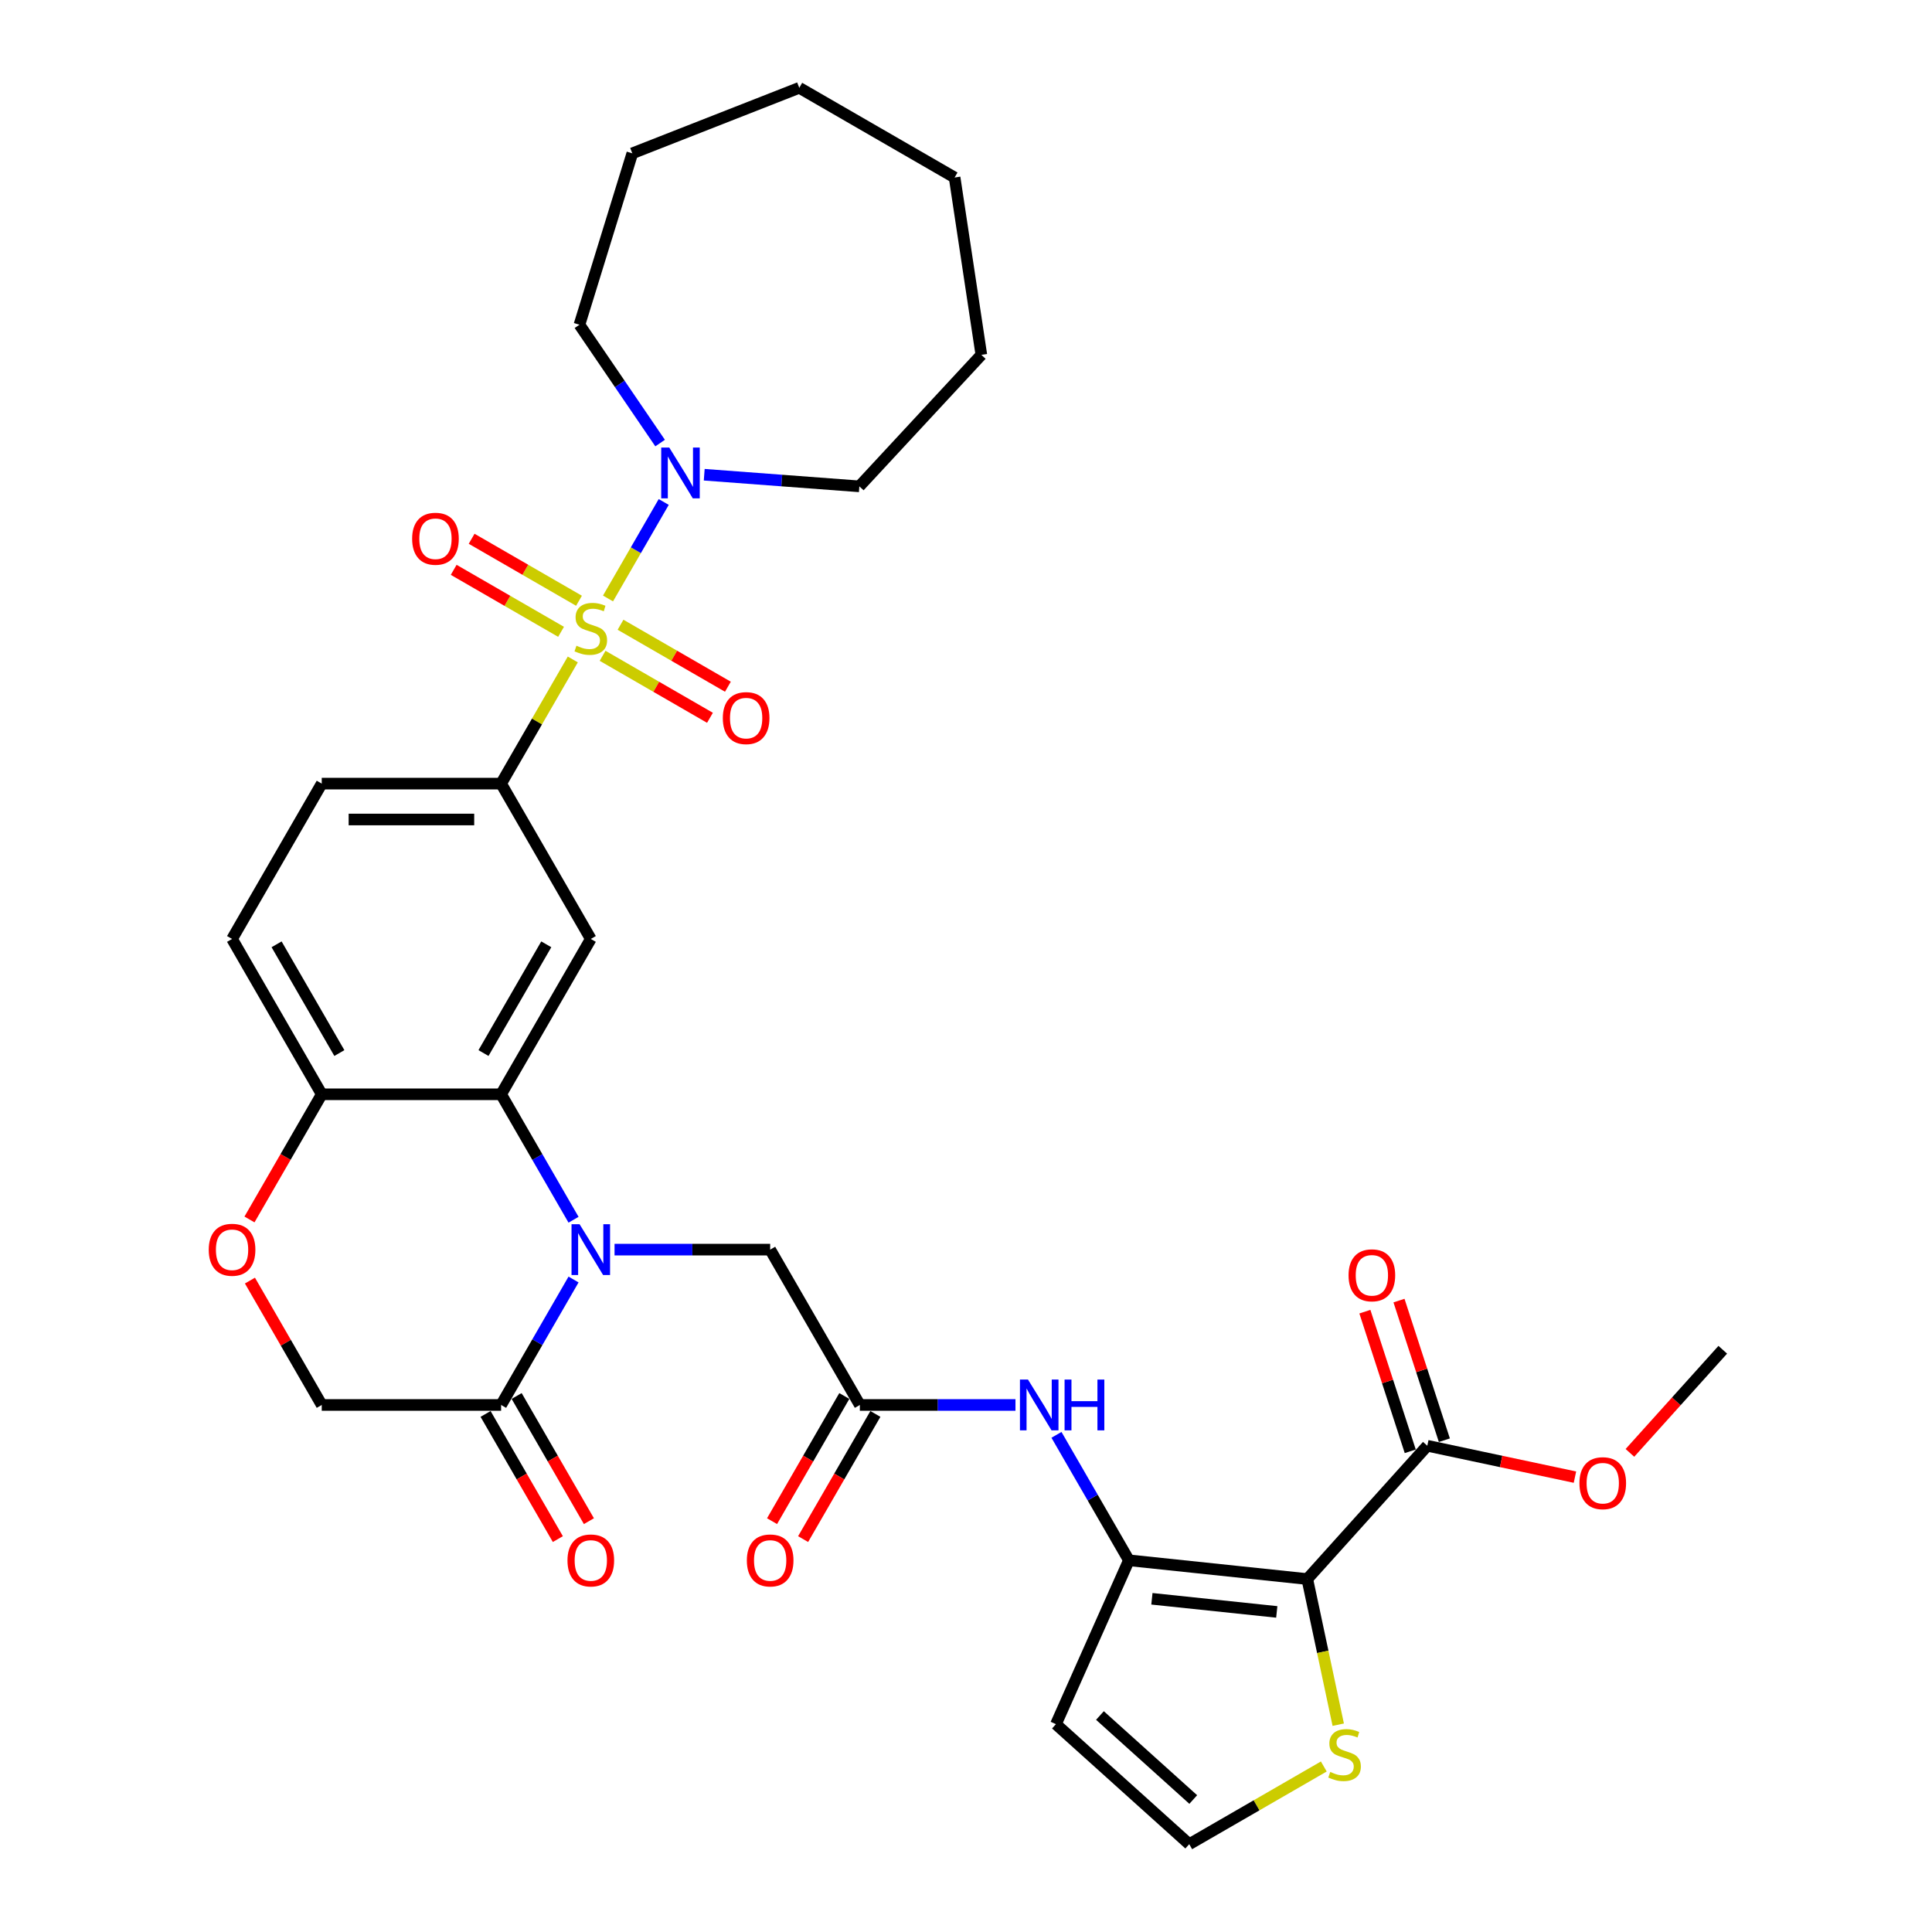 <?xml version='1.0' encoding='iso-8859-1'?>
<svg version='1.1' baseProfile='full'
              xmlns='http://www.w3.org/2000/svg'
                      xmlns:rdkit='http://www.rdkit.org/xml'
                      xmlns:xlink='http://www.w3.org/1999/xlink'
                  xml:space='preserve'
width='1000px' height='1000px' viewBox='0 0 1000 1000'>
<!-- END OF HEADER -->
<rect style='opacity:1.0;fill:#FFFFFF;stroke:none' width='1000' height='1000' x='0' y='0'> </rect>
<path class='bond-4' d='M 296.48,341.334 L 277.927,373.467' style='fill:none;fill-rule:evenodd;stroke:#CCCC00;stroke-width:6px;stroke-linecap:butt;stroke-linejoin:miter;stroke-opacity:1' />
<path class='bond-4' d='M 277.927,373.467 L 259.375,405.6' style='fill:none;fill-rule:evenodd;stroke:#000000;stroke-width:6px;stroke-linecap:butt;stroke-linejoin:miter;stroke-opacity:1' />
<path class='bond-6' d='M 314.704,309.768 L 329.123,284.793' style='fill:none;fill-rule:evenodd;stroke:#CCCC00;stroke-width:6px;stroke-linecap:butt;stroke-linejoin:miter;stroke-opacity:1' />
<path class='bond-6' d='M 329.123,284.793 L 343.543,259.818' style='fill:none;fill-rule:evenodd;stroke:#0000FF;stroke-width:6px;stroke-linecap:butt;stroke-linejoin:miter;stroke-opacity:1' />
<path class='bond-16' d='M 311.904,339.446 L 339.69,355.488' style='fill:none;fill-rule:evenodd;stroke:#CCCC00;stroke-width:6px;stroke-linecap:butt;stroke-linejoin:miter;stroke-opacity:1' />
<path class='bond-16' d='M 339.69,355.488 L 367.475,371.53' style='fill:none;fill-rule:evenodd;stroke:#FF0000;stroke-width:6px;stroke-linecap:butt;stroke-linejoin:miter;stroke-opacity:1' />
<path class='bond-16' d='M 321.188,323.365 L 348.974,339.407' style='fill:none;fill-rule:evenodd;stroke:#CCCC00;stroke-width:6px;stroke-linecap:butt;stroke-linejoin:miter;stroke-opacity:1' />
<path class='bond-16' d='M 348.974,339.407 L 376.759,355.449' style='fill:none;fill-rule:evenodd;stroke:#FF0000;stroke-width:6px;stroke-linecap:butt;stroke-linejoin:miter;stroke-opacity:1' />
<path class='bond-17' d='M 299.687,310.951 L 271.901,294.909' style='fill:none;fill-rule:evenodd;stroke:#CCCC00;stroke-width:6px;stroke-linecap:butt;stroke-linejoin:miter;stroke-opacity:1' />
<path class='bond-17' d='M 271.901,294.909 L 244.115,278.867' style='fill:none;fill-rule:evenodd;stroke:#FF0000;stroke-width:6px;stroke-linecap:butt;stroke-linejoin:miter;stroke-opacity:1' />
<path class='bond-17' d='M 290.403,327.031 L 262.617,310.989' style='fill:none;fill-rule:evenodd;stroke:#CCCC00;stroke-width:6px;stroke-linecap:butt;stroke-linejoin:miter;stroke-opacity:1' />
<path class='bond-17' d='M 262.617,310.989 L 234.831,294.947' style='fill:none;fill-rule:evenodd;stroke:#FF0000;stroke-width:6px;stroke-linecap:butt;stroke-linejoin:miter;stroke-opacity:1' />
<path class='bond-0' d='M 296.865,631.339 L 278.12,598.871' style='fill:none;fill-rule:evenodd;stroke:#0000FF;stroke-width:6px;stroke-linecap:butt;stroke-linejoin:miter;stroke-opacity:1' />
<path class='bond-0' d='M 278.12,598.871 L 259.375,566.404' style='fill:none;fill-rule:evenodd;stroke:#000000;stroke-width:6px;stroke-linecap:butt;stroke-linejoin:miter;stroke-opacity:1' />
<path class='bond-7' d='M 296.865,662.273 L 278.12,694.74' style='fill:none;fill-rule:evenodd;stroke:#0000FF;stroke-width:6px;stroke-linecap:butt;stroke-linejoin:miter;stroke-opacity:1' />
<path class='bond-7' d='M 278.12,694.74 L 259.375,727.208' style='fill:none;fill-rule:evenodd;stroke:#000000;stroke-width:6px;stroke-linecap:butt;stroke-linejoin:miter;stroke-opacity:1' />
<path class='bond-13' d='M 318.087,646.806 L 358.362,646.806' style='fill:none;fill-rule:evenodd;stroke:#0000FF;stroke-width:6px;stroke-linecap:butt;stroke-linejoin:miter;stroke-opacity:1' />
<path class='bond-13' d='M 358.362,646.806 L 398.636,646.806' style='fill:none;fill-rule:evenodd;stroke:#000000;stroke-width:6px;stroke-linecap:butt;stroke-linejoin:miter;stroke-opacity:1' />
<path class='bond-1' d='M 676.647,817.314 L 584.316,807.61' style='fill:none;fill-rule:evenodd;stroke:#000000;stroke-width:6px;stroke-linecap:butt;stroke-linejoin:miter;stroke-opacity:1' />
<path class='bond-1' d='M 660.857,834.325 L 596.225,827.532' style='fill:none;fill-rule:evenodd;stroke:#000000;stroke-width:6px;stroke-linecap:butt;stroke-linejoin:miter;stroke-opacity:1' />
<path class='bond-8' d='M 676.647,817.314 L 738.769,748.32' style='fill:none;fill-rule:evenodd;stroke:#000000;stroke-width:6px;stroke-linecap:butt;stroke-linejoin:miter;stroke-opacity:1' />
<path class='bond-10' d='M 676.647,817.314 L 684.659,855.005' style='fill:none;fill-rule:evenodd;stroke:#000000;stroke-width:6px;stroke-linecap:butt;stroke-linejoin:miter;stroke-opacity:1' />
<path class='bond-10' d='M 684.659,855.005 L 692.67,892.695' style='fill:none;fill-rule:evenodd;stroke:#CCCC00;stroke-width:6px;stroke-linecap:butt;stroke-linejoin:miter;stroke-opacity:1' />
<path class='bond-2' d='M 259.375,566.404 L 305.795,486.002' style='fill:none;fill-rule:evenodd;stroke:#000000;stroke-width:6px;stroke-linecap:butt;stroke-linejoin:miter;stroke-opacity:1' />
<path class='bond-2' d='M 250.258,545.06 L 282.752,488.778' style='fill:none;fill-rule:evenodd;stroke:#000000;stroke-width:6px;stroke-linecap:butt;stroke-linejoin:miter;stroke-opacity:1' />
<path class='bond-34' d='M 259.375,566.404 L 166.535,566.404' style='fill:none;fill-rule:evenodd;stroke:#000000;stroke-width:6px;stroke-linecap:butt;stroke-linejoin:miter;stroke-opacity:1' />
<path class='bond-3' d='M 584.316,807.61 L 565.571,775.142' style='fill:none;fill-rule:evenodd;stroke:#000000;stroke-width:6px;stroke-linecap:butt;stroke-linejoin:miter;stroke-opacity:1' />
<path class='bond-3' d='M 565.571,775.142 L 546.826,742.675' style='fill:none;fill-rule:evenodd;stroke:#0000FF;stroke-width:6px;stroke-linecap:butt;stroke-linejoin:miter;stroke-opacity:1' />
<path class='bond-14' d='M 584.316,807.61 L 546.554,892.423' style='fill:none;fill-rule:evenodd;stroke:#000000;stroke-width:6px;stroke-linecap:butt;stroke-linejoin:miter;stroke-opacity:1' />
<path class='bond-5' d='M 259.375,405.6 L 305.795,486.002' style='fill:none;fill-rule:evenodd;stroke:#000000;stroke-width:6px;stroke-linecap:butt;stroke-linejoin:miter;stroke-opacity:1' />
<path class='bond-21' d='M 259.375,405.6 L 166.535,405.6' style='fill:none;fill-rule:evenodd;stroke:#000000;stroke-width:6px;stroke-linecap:butt;stroke-linejoin:miter;stroke-opacity:1' />
<path class='bond-21' d='M 245.449,424.168 L 180.461,424.168' style='fill:none;fill-rule:evenodd;stroke:#000000;stroke-width:6px;stroke-linecap:butt;stroke-linejoin:miter;stroke-opacity:1' />
<path class='bond-26' d='M 341.67,229.329 L 320.794,198.709' style='fill:none;fill-rule:evenodd;stroke:#0000FF;stroke-width:6px;stroke-linecap:butt;stroke-linejoin:miter;stroke-opacity:1' />
<path class='bond-26' d='M 320.794,198.709 L 299.917,168.088' style='fill:none;fill-rule:evenodd;stroke:#000000;stroke-width:6px;stroke-linecap:butt;stroke-linejoin:miter;stroke-opacity:1' />
<path class='bond-27' d='M 364.508,245.718 L 404.652,248.726' style='fill:none;fill-rule:evenodd;stroke:#0000FF;stroke-width:6px;stroke-linecap:butt;stroke-linejoin:miter;stroke-opacity:1' />
<path class='bond-27' d='M 404.652,248.726 L 444.796,251.734' style='fill:none;fill-rule:evenodd;stroke:#000000;stroke-width:6px;stroke-linecap:butt;stroke-linejoin:miter;stroke-opacity:1' />
<path class='bond-20' d='M 251.335,731.85 L 270.037,764.243' style='fill:none;fill-rule:evenodd;stroke:#000000;stroke-width:6px;stroke-linecap:butt;stroke-linejoin:miter;stroke-opacity:1' />
<path class='bond-20' d='M 270.037,764.243 L 288.74,796.636' style='fill:none;fill-rule:evenodd;stroke:#FF0000;stroke-width:6px;stroke-linecap:butt;stroke-linejoin:miter;stroke-opacity:1' />
<path class='bond-20' d='M 267.416,722.566 L 286.118,754.959' style='fill:none;fill-rule:evenodd;stroke:#000000;stroke-width:6px;stroke-linecap:butt;stroke-linejoin:miter;stroke-opacity:1' />
<path class='bond-20' d='M 286.118,754.959 L 304.82,787.352' style='fill:none;fill-rule:evenodd;stroke:#FF0000;stroke-width:6px;stroke-linecap:butt;stroke-linejoin:miter;stroke-opacity:1' />
<path class='bond-35' d='M 259.375,727.208 L 166.535,727.208' style='fill:none;fill-rule:evenodd;stroke:#000000;stroke-width:6px;stroke-linecap:butt;stroke-linejoin:miter;stroke-opacity:1' />
<path class='bond-22' d='M 747.599,745.452 L 735.858,709.316' style='fill:none;fill-rule:evenodd;stroke:#000000;stroke-width:6px;stroke-linecap:butt;stroke-linejoin:miter;stroke-opacity:1' />
<path class='bond-22' d='M 735.858,709.316 L 724.116,673.18' style='fill:none;fill-rule:evenodd;stroke:#FF0000;stroke-width:6px;stroke-linecap:butt;stroke-linejoin:miter;stroke-opacity:1' />
<path class='bond-22' d='M 729.94,751.189 L 718.199,715.053' style='fill:none;fill-rule:evenodd;stroke:#000000;stroke-width:6px;stroke-linecap:butt;stroke-linejoin:miter;stroke-opacity:1' />
<path class='bond-22' d='M 718.199,715.053 L 706.457,678.917' style='fill:none;fill-rule:evenodd;stroke:#FF0000;stroke-width:6px;stroke-linecap:butt;stroke-linejoin:miter;stroke-opacity:1' />
<path class='bond-25' d='M 738.769,748.32 L 776.98,756.442' style='fill:none;fill-rule:evenodd;stroke:#000000;stroke-width:6px;stroke-linecap:butt;stroke-linejoin:miter;stroke-opacity:1' />
<path class='bond-25' d='M 776.98,756.442 L 815.191,764.564' style='fill:none;fill-rule:evenodd;stroke:#FF0000;stroke-width:6px;stroke-linecap:butt;stroke-linejoin:miter;stroke-opacity:1' />
<path class='bond-9' d='M 525.604,727.208 L 485.33,727.208' style='fill:none;fill-rule:evenodd;stroke:#0000FF;stroke-width:6px;stroke-linecap:butt;stroke-linejoin:miter;stroke-opacity:1' />
<path class='bond-9' d='M 485.33,727.208 L 445.056,727.208' style='fill:none;fill-rule:evenodd;stroke:#000000;stroke-width:6px;stroke-linecap:butt;stroke-linejoin:miter;stroke-opacity:1' />
<path class='bond-36' d='M 685.199,914.332 L 650.373,934.439' style='fill:none;fill-rule:evenodd;stroke:#CCCC00;stroke-width:6px;stroke-linecap:butt;stroke-linejoin:miter;stroke-opacity:1' />
<path class='bond-36' d='M 650.373,934.439 L 615.548,954.545' style='fill:none;fill-rule:evenodd;stroke:#000000;stroke-width:6px;stroke-linecap:butt;stroke-linejoin:miter;stroke-opacity:1' />
<path class='bond-11' d='M 445.056,727.208 L 398.636,646.806' style='fill:none;fill-rule:evenodd;stroke:#000000;stroke-width:6px;stroke-linecap:butt;stroke-linejoin:miter;stroke-opacity:1' />
<path class='bond-23' d='M 437.015,722.566 L 418.313,754.959' style='fill:none;fill-rule:evenodd;stroke:#000000;stroke-width:6px;stroke-linecap:butt;stroke-linejoin:miter;stroke-opacity:1' />
<path class='bond-23' d='M 418.313,754.959 L 399.611,787.352' style='fill:none;fill-rule:evenodd;stroke:#FF0000;stroke-width:6px;stroke-linecap:butt;stroke-linejoin:miter;stroke-opacity:1' />
<path class='bond-23' d='M 453.096,731.85 L 434.394,764.243' style='fill:none;fill-rule:evenodd;stroke:#000000;stroke-width:6px;stroke-linecap:butt;stroke-linejoin:miter;stroke-opacity:1' />
<path class='bond-23' d='M 434.394,764.243 L 415.691,796.636' style='fill:none;fill-rule:evenodd;stroke:#FF0000;stroke-width:6px;stroke-linecap:butt;stroke-linejoin:miter;stroke-opacity:1' />
<path class='bond-12' d='M 129.131,631.19 L 147.833,598.797' style='fill:none;fill-rule:evenodd;stroke:#FF0000;stroke-width:6px;stroke-linecap:butt;stroke-linejoin:miter;stroke-opacity:1' />
<path class='bond-12' d='M 147.833,598.797 L 166.535,566.404' style='fill:none;fill-rule:evenodd;stroke:#000000;stroke-width:6px;stroke-linecap:butt;stroke-linejoin:miter;stroke-opacity:1' />
<path class='bond-19' d='M 129.367,662.83 L 147.951,695.019' style='fill:none;fill-rule:evenodd;stroke:#FF0000;stroke-width:6px;stroke-linecap:butt;stroke-linejoin:miter;stroke-opacity:1' />
<path class='bond-19' d='M 147.951,695.019 L 166.535,727.208' style='fill:none;fill-rule:evenodd;stroke:#000000;stroke-width:6px;stroke-linecap:butt;stroke-linejoin:miter;stroke-opacity:1' />
<path class='bond-18' d='M 546.554,892.423 L 615.548,954.545' style='fill:none;fill-rule:evenodd;stroke:#000000;stroke-width:6px;stroke-linecap:butt;stroke-linejoin:miter;stroke-opacity:1' />
<path class='bond-18' d='M 569.328,887.943 L 617.623,931.428' style='fill:none;fill-rule:evenodd;stroke:#000000;stroke-width:6px;stroke-linecap:butt;stroke-linejoin:miter;stroke-opacity:1' />
<path class='bond-15' d='M 166.535,566.404 L 120.115,486.002' style='fill:none;fill-rule:evenodd;stroke:#000000;stroke-width:6px;stroke-linecap:butt;stroke-linejoin:miter;stroke-opacity:1' />
<path class='bond-15' d='M 175.653,545.06 L 143.159,488.778' style='fill:none;fill-rule:evenodd;stroke:#000000;stroke-width:6px;stroke-linecap:butt;stroke-linejoin:miter;stroke-opacity:1' />
<path class='bond-24' d='M 166.535,405.6 L 120.115,486.002' style='fill:none;fill-rule:evenodd;stroke:#000000;stroke-width:6px;stroke-linecap:butt;stroke-linejoin:miter;stroke-opacity:1' />
<path class='bond-28' d='M 843.641,752.007 L 867.672,725.318' style='fill:none;fill-rule:evenodd;stroke:#FF0000;stroke-width:6px;stroke-linecap:butt;stroke-linejoin:miter;stroke-opacity:1' />
<path class='bond-28' d='M 867.672,725.318 L 891.703,698.629' style='fill:none;fill-rule:evenodd;stroke:#000000;stroke-width:6px;stroke-linecap:butt;stroke-linejoin:miter;stroke-opacity:1' />
<path class='bond-30' d='M 299.917,168.088 L 327.282,79.373' style='fill:none;fill-rule:evenodd;stroke:#000000;stroke-width:6px;stroke-linecap:butt;stroke-linejoin:miter;stroke-opacity:1' />
<path class='bond-29' d='M 444.796,251.734 L 507.943,183.678' style='fill:none;fill-rule:evenodd;stroke:#000000;stroke-width:6px;stroke-linecap:butt;stroke-linejoin:miter;stroke-opacity:1' />
<path class='bond-32' d='M 507.943,183.678 L 494.106,91.875' style='fill:none;fill-rule:evenodd;stroke:#000000;stroke-width:6px;stroke-linecap:butt;stroke-linejoin:miter;stroke-opacity:1' />
<path class='bond-31' d='M 327.282,79.373 L 413.704,45.455' style='fill:none;fill-rule:evenodd;stroke:#000000;stroke-width:6px;stroke-linecap:butt;stroke-linejoin:miter;stroke-opacity:1' />
<path class='bond-33' d='M 413.704,45.455 L 494.106,91.875' style='fill:none;fill-rule:evenodd;stroke:#000000;stroke-width:6px;stroke-linecap:butt;stroke-linejoin:miter;stroke-opacity:1' />
<path  class='atom-0' d='M 298.368 334.222
Q 298.665 334.334, 299.891 334.854
Q 301.116 335.374, 302.453 335.708
Q 303.827 336.005, 305.164 336.005
Q 307.652 336.005, 309.101 334.817
Q 310.549 333.591, 310.549 331.474
Q 310.549 330.026, 309.806 329.135
Q 309.101 328.243, 307.986 327.761
Q 306.872 327.278, 305.016 326.721
Q 302.676 326.015, 301.265 325.347
Q 299.891 324.678, 298.888 323.267
Q 297.923 321.856, 297.923 319.479
Q 297.923 316.174, 300.151 314.132
Q 302.416 312.089, 306.872 312.089
Q 309.918 312.089, 313.371 313.538
L 312.517 316.397
Q 309.361 315.097, 306.984 315.097
Q 304.421 315.097, 303.01 316.174
Q 301.599 317.214, 301.636 319.034
Q 301.636 320.445, 302.342 321.299
Q 303.085 322.153, 304.124 322.636
Q 305.201 323.119, 306.984 323.676
Q 309.361 324.418, 310.772 325.161
Q 312.183 325.904, 313.186 327.426
Q 314.225 328.912, 314.225 331.474
Q 314.225 335.114, 311.774 337.082
Q 309.361 339.013, 305.313 339.013
Q 302.973 339.013, 301.191 338.493
Q 299.445 338.01, 297.366 337.156
L 298.368 334.222
' fill='#CCCC00'/>
<path  class='atom-1' d='M 299.984 633.66
L 308.599 647.586
Q 309.453 648.96, 310.827 651.448
Q 312.201 653.936, 312.276 654.085
L 312.276 633.66
L 315.766 633.66
L 315.766 659.952
L 312.164 659.952
L 302.917 644.726
Q 301.84 642.944, 300.689 640.901
Q 299.575 638.859, 299.241 638.227
L 299.241 659.952
L 295.824 659.952
L 295.824 633.66
L 299.984 633.66
' fill='#0000FF'/>
<path  class='atom-7' d='M 346.404 231.65
L 355.019 245.576
Q 355.873 246.95, 357.247 249.438
Q 358.621 251.927, 358.696 252.075
L 358.696 231.65
L 362.187 231.65
L 362.187 257.943
L 358.584 257.943
L 349.337 242.717
Q 348.261 240.934, 347.109 238.892
Q 345.995 236.849, 345.661 236.218
L 345.661 257.943
L 342.244 257.943
L 342.244 231.65
L 346.404 231.65
' fill='#0000FF'/>
<path  class='atom-10' d='M 532.084 714.062
L 540.699 727.988
Q 541.554 729.362, 542.928 731.85
Q 544.302 734.338, 544.376 734.486
L 544.376 714.062
L 547.867 714.062
L 547.867 740.354
L 544.265 740.354
L 535.018 725.128
Q 533.941 723.346, 532.79 721.303
Q 531.675 719.261, 531.341 718.629
L 531.341 740.354
L 527.925 740.354
L 527.925 714.062
L 532.084 714.062
' fill='#0000FF'/>
<path  class='atom-10' d='M 551.023 714.062
L 554.588 714.062
L 554.588 725.24
L 568.032 725.24
L 568.032 714.062
L 571.597 714.062
L 571.597 740.354
L 568.032 740.354
L 568.032 728.21
L 554.588 728.21
L 554.588 740.354
L 551.023 740.354
L 551.023 714.062
' fill='#0000FF'/>
<path  class='atom-11' d='M 688.523 917.149
Q 688.82 917.261, 690.045 917.781
Q 691.271 918.301, 692.608 918.635
Q 693.982 918.932, 695.319 918.932
Q 697.807 918.932, 699.255 917.744
Q 700.703 916.518, 700.703 914.401
Q 700.703 912.953, 699.961 912.062
Q 699.255 911.171, 698.141 910.688
Q 697.027 910.205, 695.17 909.648
Q 692.83 908.942, 691.419 908.274
Q 690.045 907.605, 689.043 906.194
Q 688.077 904.783, 688.077 902.406
Q 688.077 899.101, 690.305 897.059
Q 692.57 895.016, 697.027 895.016
Q 700.072 895.016, 703.526 896.465
L 702.671 899.324
Q 699.515 898.024, 697.138 898.024
Q 694.576 898.024, 693.165 899.101
Q 691.753 900.141, 691.791 901.961
Q 691.791 903.372, 692.496 904.226
Q 693.239 905.08, 694.279 905.563
Q 695.356 906.046, 697.138 906.603
Q 699.515 907.346, 700.926 908.088
Q 702.337 908.831, 703.34 910.354
Q 704.38 911.839, 704.38 914.401
Q 704.38 918.041, 701.929 920.009
Q 699.515 921.94, 695.467 921.94
Q 693.127 921.94, 691.345 921.42
Q 689.6 920.937, 687.52 920.083
L 688.523 917.149
' fill='#CCCC00'/>
<path  class='atom-13' d='M 108.046 646.88
Q 108.046 640.567, 111.165 637.039
Q 114.285 633.511, 120.115 633.511
Q 125.946 633.511, 129.065 637.039
Q 132.184 640.567, 132.184 646.88
Q 132.184 653.268, 129.028 656.907
Q 125.871 660.509, 120.115 660.509
Q 114.322 660.509, 111.165 656.907
Q 108.046 653.305, 108.046 646.88
M 120.115 657.538
Q 124.126 657.538, 126.28 654.864
Q 128.471 652.153, 128.471 646.88
Q 128.471 641.718, 126.28 639.119
Q 124.126 636.482, 120.115 636.482
Q 116.105 636.482, 113.914 639.082
Q 111.76 641.681, 111.76 646.88
Q 111.76 652.191, 113.914 654.864
Q 116.105 657.538, 120.115 657.538
' fill='#FF0000'/>
<path  class='atom-17' d='M 374.128 371.693
Q 374.128 365.38, 377.248 361.852
Q 380.367 358.324, 386.197 358.324
Q 392.028 358.324, 395.147 361.852
Q 398.267 365.38, 398.267 371.693
Q 398.267 378.08, 395.11 381.719
Q 391.953 385.322, 386.197 385.322
Q 380.404 385.322, 377.248 381.719
Q 374.128 378.117, 374.128 371.693
M 386.197 382.351
Q 390.208 382.351, 392.362 379.677
Q 394.553 376.966, 394.553 371.693
Q 394.553 366.531, 392.362 363.931
Q 390.208 361.295, 386.197 361.295
Q 382.187 361.295, 379.996 363.894
Q 377.842 366.494, 377.842 371.693
Q 377.842 377.003, 379.996 379.677
Q 382.187 382.351, 386.197 382.351
' fill='#FF0000'/>
<path  class='atom-18' d='M 213.324 278.853
Q 213.324 272.539, 216.444 269.011
Q 219.563 265.484, 225.394 265.484
Q 231.224 265.484, 234.343 269.011
Q 237.463 272.539, 237.463 278.853
Q 237.463 285.24, 234.306 288.879
Q 231.15 292.481, 225.394 292.481
Q 219.6 292.481, 216.444 288.879
Q 213.324 285.277, 213.324 278.853
M 225.394 289.511
Q 229.404 289.511, 231.558 286.837
Q 233.749 284.126, 233.749 278.853
Q 233.749 273.691, 231.558 271.091
Q 229.404 268.454, 225.394 268.454
Q 221.383 268.454, 219.192 271.054
Q 217.038 273.653, 217.038 278.853
Q 217.038 284.163, 219.192 286.837
Q 221.383 289.511, 225.394 289.511
' fill='#FF0000'/>
<path  class='atom-21' d='M 293.726 807.684
Q 293.726 801.371, 296.846 797.843
Q 299.965 794.315, 305.795 794.315
Q 311.626 794.315, 314.745 797.843
Q 317.865 801.371, 317.865 807.684
Q 317.865 814.071, 314.708 817.711
Q 311.552 821.313, 305.795 821.313
Q 300.002 821.313, 296.846 817.711
Q 293.726 814.108, 293.726 807.684
M 305.795 818.342
Q 309.806 818.342, 311.96 815.668
Q 314.151 812.957, 314.151 807.684
Q 314.151 802.522, 311.96 799.922
Q 309.806 797.286, 305.795 797.286
Q 301.785 797.286, 299.594 799.885
Q 297.44 802.485, 297.44 807.684
Q 297.44 812.994, 299.594 815.668
Q 301.785 818.342, 305.795 818.342
' fill='#FF0000'/>
<path  class='atom-23' d='M 698.011 660.099
Q 698.011 653.785, 701.13 650.257
Q 704.25 646.73, 710.08 646.73
Q 715.911 646.73, 719.03 650.257
Q 722.149 653.785, 722.149 660.099
Q 722.149 666.486, 718.993 670.125
Q 715.836 673.727, 710.08 673.727
Q 704.287 673.727, 701.13 670.125
Q 698.011 666.523, 698.011 660.099
M 710.08 670.757
Q 714.091 670.757, 716.245 668.083
Q 718.436 665.372, 718.436 660.099
Q 718.436 654.937, 716.245 652.337
Q 714.091 649.7, 710.08 649.7
Q 706.07 649.7, 703.879 652.3
Q 701.725 654.899, 701.725 660.099
Q 701.725 665.409, 703.879 668.083
Q 706.07 670.757, 710.08 670.757
' fill='#FF0000'/>
<path  class='atom-24' d='M 386.566 807.684
Q 386.566 801.371, 389.686 797.843
Q 392.805 794.315, 398.636 794.315
Q 404.466 794.315, 407.585 797.843
Q 410.705 801.371, 410.705 807.684
Q 410.705 814.071, 407.548 817.711
Q 404.392 821.313, 398.636 821.313
Q 392.842 821.313, 389.686 817.711
Q 386.566 814.108, 386.566 807.684
M 398.636 818.342
Q 402.646 818.342, 404.8 815.668
Q 406.991 812.957, 406.991 807.684
Q 406.991 802.522, 404.8 799.922
Q 402.646 797.286, 398.636 797.286
Q 394.625 797.286, 392.434 799.885
Q 390.28 802.485, 390.28 807.684
Q 390.28 812.994, 392.434 815.668
Q 394.625 818.342, 398.636 818.342
' fill='#FF0000'/>
<path  class='atom-26' d='M 817.512 767.697
Q 817.512 761.384, 820.631 757.856
Q 823.75 754.328, 829.581 754.328
Q 835.411 754.328, 838.531 757.856
Q 841.65 761.384, 841.65 767.697
Q 841.65 774.085, 838.493 777.724
Q 835.337 781.326, 829.581 781.326
Q 823.788 781.326, 820.631 777.724
Q 817.512 774.122, 817.512 767.697
M 829.581 778.355
Q 833.591 778.355, 835.745 775.681
Q 837.936 772.971, 837.936 767.697
Q 837.936 762.535, 835.745 759.936
Q 833.591 757.299, 829.581 757.299
Q 825.57 757.299, 823.379 759.899
Q 821.225 762.498, 821.225 767.697
Q 821.225 773.008, 823.379 775.681
Q 825.57 778.355, 829.581 778.355
' fill='#FF0000'/>
</svg>
